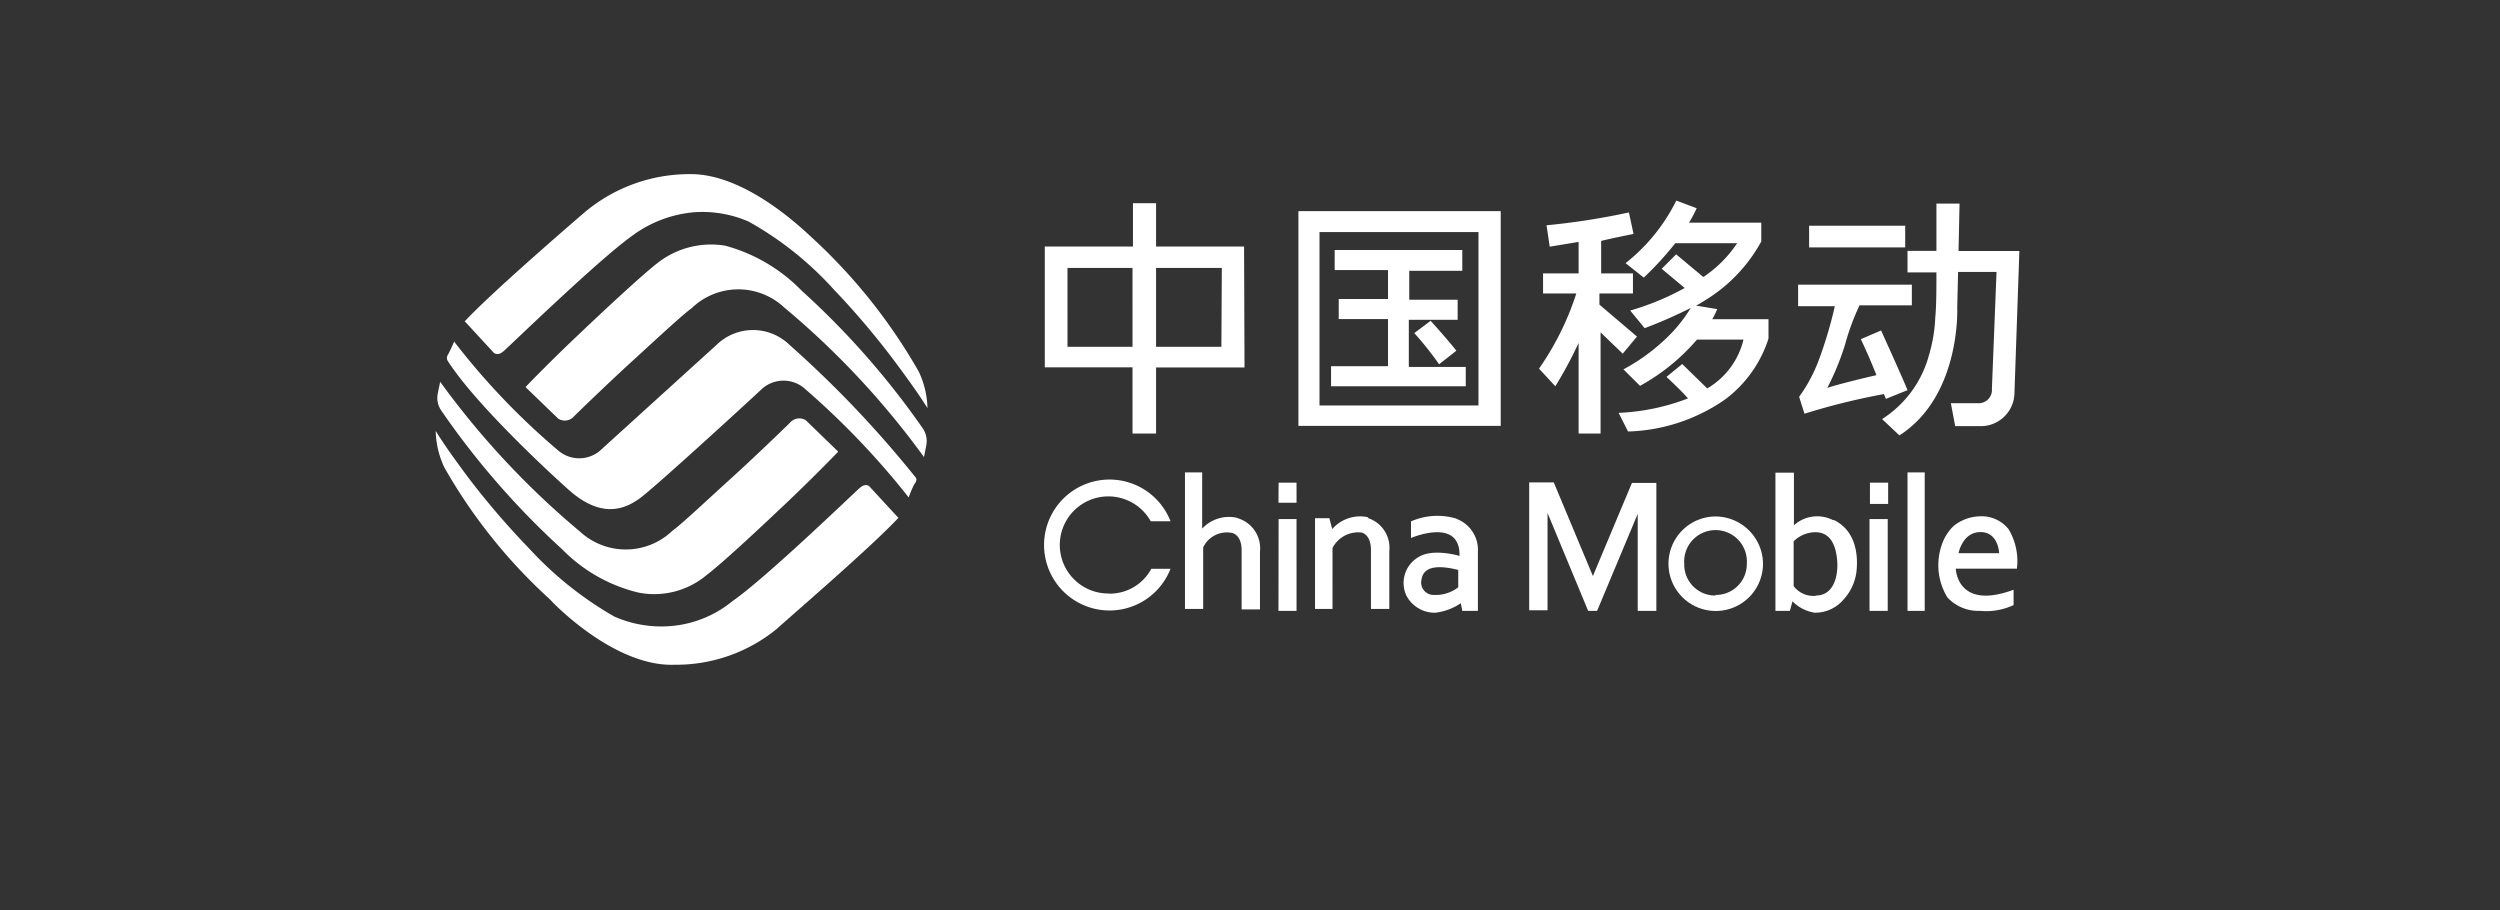 <svg id="图层_1" data-name="图层 1" xmlns="http://www.w3.org/2000/svg" viewBox="0 0 173 63"><rect x="0" y="0" width="173" height="63" fill="#333333" stroke="none"/><defs><style>.cls-1{fill:#fff;}</style></defs><path class="cls-1" d="M58,31.25l-2.24-2.17a.85.85,0,0,0-1.1.18s-2.15,2.1-4,3.78-3.48,3.22-4.13,3.69a4.67,4.67,0,0,1-6.39.06,57.38,57.38,0,0,1-9.68-10.37l-.16.78a1.54,1.54,0,0,0,.25,1.23A55.6,55.6,0,0,0,38.89,38a11,11,0,0,0,5.26,3,5.63,5.63,0,0,0,4.74-1.2c1.13-.86,3.59-3.16,5.65-5.11,1.9-1.81,3.41-3.38,3.41-3.38m4.24,4.55-2-2.17s-.24-.32-.7.08S53,40,50.67,41.61a7.71,7.71,0,0,1-4.33,1.72,8.05,8.05,0,0,1-3.82-.66A24.41,24.41,0,0,1,36.66,38a55.37,55.37,0,0,1-4.24-4.93c-.84-1.13-1.66-2.26-2.27-3.25a6.25,6.25,0,0,0,.6,2.53,37,37,0,0,0,7.31,9.13c.47.53,4.6,4.66,8.6,4.52a11,11,0,0,0,7.14-2.52c.56-.53,6.53-5.65,8.39-7.67m-25.8-9,2.24,2.16a.84.84,0,0,0,1.1-.17s2.15-2.1,4-3.79,3.48-3.21,4.13-3.68a4.65,4.65,0,0,1,6.4-.06,57.1,57.1,0,0,1,9.68,10.36l.15-.77a1.56,1.56,0,0,0-.25-1.24,55.84,55.84,0,0,0-8.37-9.51A11.6,11.6,0,0,0,50.18,17a6,6,0,0,0-4.73,1.24c-1.13.89-3.6,3.19-5.65,5.14s-3.41,3.38-3.41,3.38m-4.25-4.55,2,2.17s.25.32.71-.08,6.53-6.29,8.85-7.95A8.42,8.42,0,0,1,48,14.69a8,8,0,0,1,3.82.65A23.13,23.13,0,0,1,57.67,20,55.49,55.49,0,0,1,61.91,25c.84,1.13,1.66,2.26,2.27,3.24a6.19,6.19,0,0,0-.6-2.52,38.33,38.33,0,0,0-7.31-9.2c-.48-.42-4.6-4.56-8.6-4.47a11.27,11.27,0,0,0-7.14,2.58c-.55.47-6.53,5.61-8.39,7.63m-.72,1.37a49.25,49.25,0,0,0,7.25,7.58,2.23,2.23,0,0,0,3-.16l7.91-7.18a3.62,3.62,0,0,1,5.06,0A74.65,74.65,0,0,1,63.33,33s.19.15,0,.42-.45,1-.45,1a54.9,54.9,0,0,0-7.29-7.61,2.24,2.24,0,0,0-2.83.07c-1.3,1.22-7.5,6.89-8.48,7.6s-2.61,1.48-4.92-.58C37.56,32.3,32.84,27.85,31,25a.4.4,0,0,1,0-.46c.2-.36.47-1,.47-1M76.74,41.07a3.36,3.36,0,1,1,2.89-5H81a4.53,4.53,0,1,0,0,3.29H79.67a3.26,3.26,0,0,1-2.93,1.72M139,36.63a2.37,2.37,0,0,0-2-.9,3,3,0,0,0-1.8.66,3.27,3.27,0,0,0-.88,1.47,4.27,4.27,0,0,0,.44,3.48,2.9,2.9,0,0,0,2.25.93,4.45,4.45,0,0,0,2.33-.4V40.81c-3.93,1.46-4-1.46-4-1.46h4.23A4.29,4.29,0,0,0,139,36.63Zm-3.47,1.65s.27-1.46,1.52-1.46,1.29,1.46,1.29,1.46h-2.81M126.86,36a2.4,2.4,0,0,0-2.72.35V32.71h-1.28v9.56h1l.18-.66a2.72,2.72,0,0,0,1.55.79,2.59,2.59,0,0,0,2-.93,3.48,3.48,0,0,0,.87-1.86c.12-.94.09-2.83-1.56-3.63Zm-1.21,5.23a1.72,1.72,0,0,1-1.53-.67V37.46a2.14,2.14,0,0,1,1.51-.63c.93,0,1.37.73,1.49,1.82s-.16,2.56-1.47,2.56m-6.94-5.47A3.27,3.27,0,1,0,122,39,3.3,3.3,0,0,0,118.71,35.74Zm0,5.47A2.14,2.14,0,0,1,116.55,39a2.17,2.17,0,1,1,4.33,0,2.14,2.14,0,0,1-2.17,2.17m-8.49-1.33-2.7-6.46h-1.7v8.85h1.27V35.5l2.81,6.77h.62l2.81-6.71v6.71h1.29V33.42h-1.69l-2.71,6.46m-9.47-4a4.55,4.55,0,0,0-3.11.2v1.15S101,35.78,101,38.4l0,.07s-1.82-.55-2.82.07a2.07,2.07,0,0,0-.86,2.67,2.21,2.21,0,0,0,2,1.19,3.93,3.93,0,0,0,1.77-.66l.1.53h1.08V38.19a2.29,2.29,0,0,0-1.44-2.27Zm.16,4.76a2.55,2.55,0,0,1-1.67.53.86.86,0,0,1-.87-1.07c.15-1.06,1.47-.93,2.54-.66v1.2M94.7,35.8a2.56,2.56,0,0,0-2.51.81l-.2-.75H91v6.28h1.21V37.92a2,2,0,0,1,2-1.07s.66.1.66,1.21v4.08h1.27v-4a2.16,2.16,0,0,0-1.51-2.3m-9,0a2.53,2.53,0,0,0-2.44.74V32.69H82v9.45h1.26V37.88a1.81,1.81,0,0,1,2-1s.66.1.66,1.21v4.08h1.27v-4a2.17,2.17,0,0,0-1.51-2.3m43.72-1h1.26V33.4h-1.26ZM132,42.27h1.19V32.69H132Zm-2.63,0h1.26V35.92h-1.26Zm-40.9-7.48h1.25V33.4H88.48Zm0,7.48h1.25V35.92H88.48Zm47.06-24.91.07-3.27H134s0,1.46,0,3.27h-2v1.49H134c0,1.14,0,2.31-.08,3.12a10.55,10.55,0,0,1-.44,2.62A7.56,7.56,0,0,1,130.24,29l1.2,1.13c4.28-2.75,4-8.86,4-8.86l.06-2.45h2.66l-.32,8.08a.92.92,0,0,1-1,1H135l.3,1.59h1.76a2.33,2.33,0,0,0,2.34-2.3l.34-9.82h-4.23m-5,10.23L132,27c-.31-.79-1.83-4.13-1.83-4.13l-1.4.6c.39.82.78,1.73,1.08,2.49-.69.16-2.51.59-3.4.88a18.33,18.33,0,0,0,1.23-3,16.05,16.05,0,0,1,1-2.71h3.62V19.7h-7.87v1.49h2.54A29.22,29.22,0,0,1,125.83,25a10.8,10.8,0,0,1-1.33,2.46l.37,1.17a46.36,46.36,0,0,1,5.5-1.36l.15.37m-5.33-10.52h6.65v-1.5h-6.65Zm-6.72,5a5,5,0,0,0,.36-.73l-1.46-.24c.23-.12.44-.25.64-.38a10.87,10.87,0,0,0,3.87-4.06V15.41h-5a9.29,9.29,0,0,0,.53-1L116,13.88a12.69,12.69,0,0,1-3.51,4.33l1.26,1a22.52,22.52,0,0,0,2.18-2.38h4.28a8.41,8.41,0,0,1-2.34,2.34l-1.88-1.57-1,1,1.59,1.33a18.17,18.17,0,0,1-3.77,1.56l1,1.22A33.47,33.47,0,0,0,117,21.31a10.38,10.38,0,0,1-2,2.38,13.28,13.28,0,0,1-2.66,1.87l1.15,1.14a14.17,14.17,0,0,0,3.94-3.2h3.22a5.37,5.37,0,0,1-2.51,3.38l-1.73-1.69-1.09.89s1,.92,1.49,1.49a15.08,15.08,0,0,1-4.8,1l.65,1.29a12.37,12.37,0,0,0,6.72-2.22,8.47,8.47,0,0,0,3-4.21V22.09h-4m-6.1,2.4,1-1.2-2.6-2.21v-.77H113V18.92H110.8V16.67c1-.24,2.24-.48,2.24-.48l-.32-1.49a48.6,48.6,0,0,1-5.7.89l.22,1.48,2-.33v2.18h-2.46v1.39h2.3a19.57,19.57,0,0,1-2.58,5.2l1.13,1.22a29,29,0,0,0,1.61-3V30h1.52V23l1.57,1.51m-12.76.71,1.21-.95C100.18,23.5,99,22.2,99,22.2l-1.13.85a22.39,22.39,0,0,1,1.71,2.15m-2.09.19V22.13h3.38V20.74H97.52v-2h3.67V17.3H92.36v1.39h3.69v2H92.64v1.39h3.41v3.26H92.11v1.39h9.32V25.39H97.52m6.33-10.78h-14V29.47h14Zm-1.54,13.45h-11v-12h11Zm-16.22-11H80v-3h-1.6v3H72.3v8.36h6.07V30H80V25.43h6.12ZM78.37,24h-4.5V18.54h4.5Zm6.15,0H80V18.54h4.55Z"/></svg>